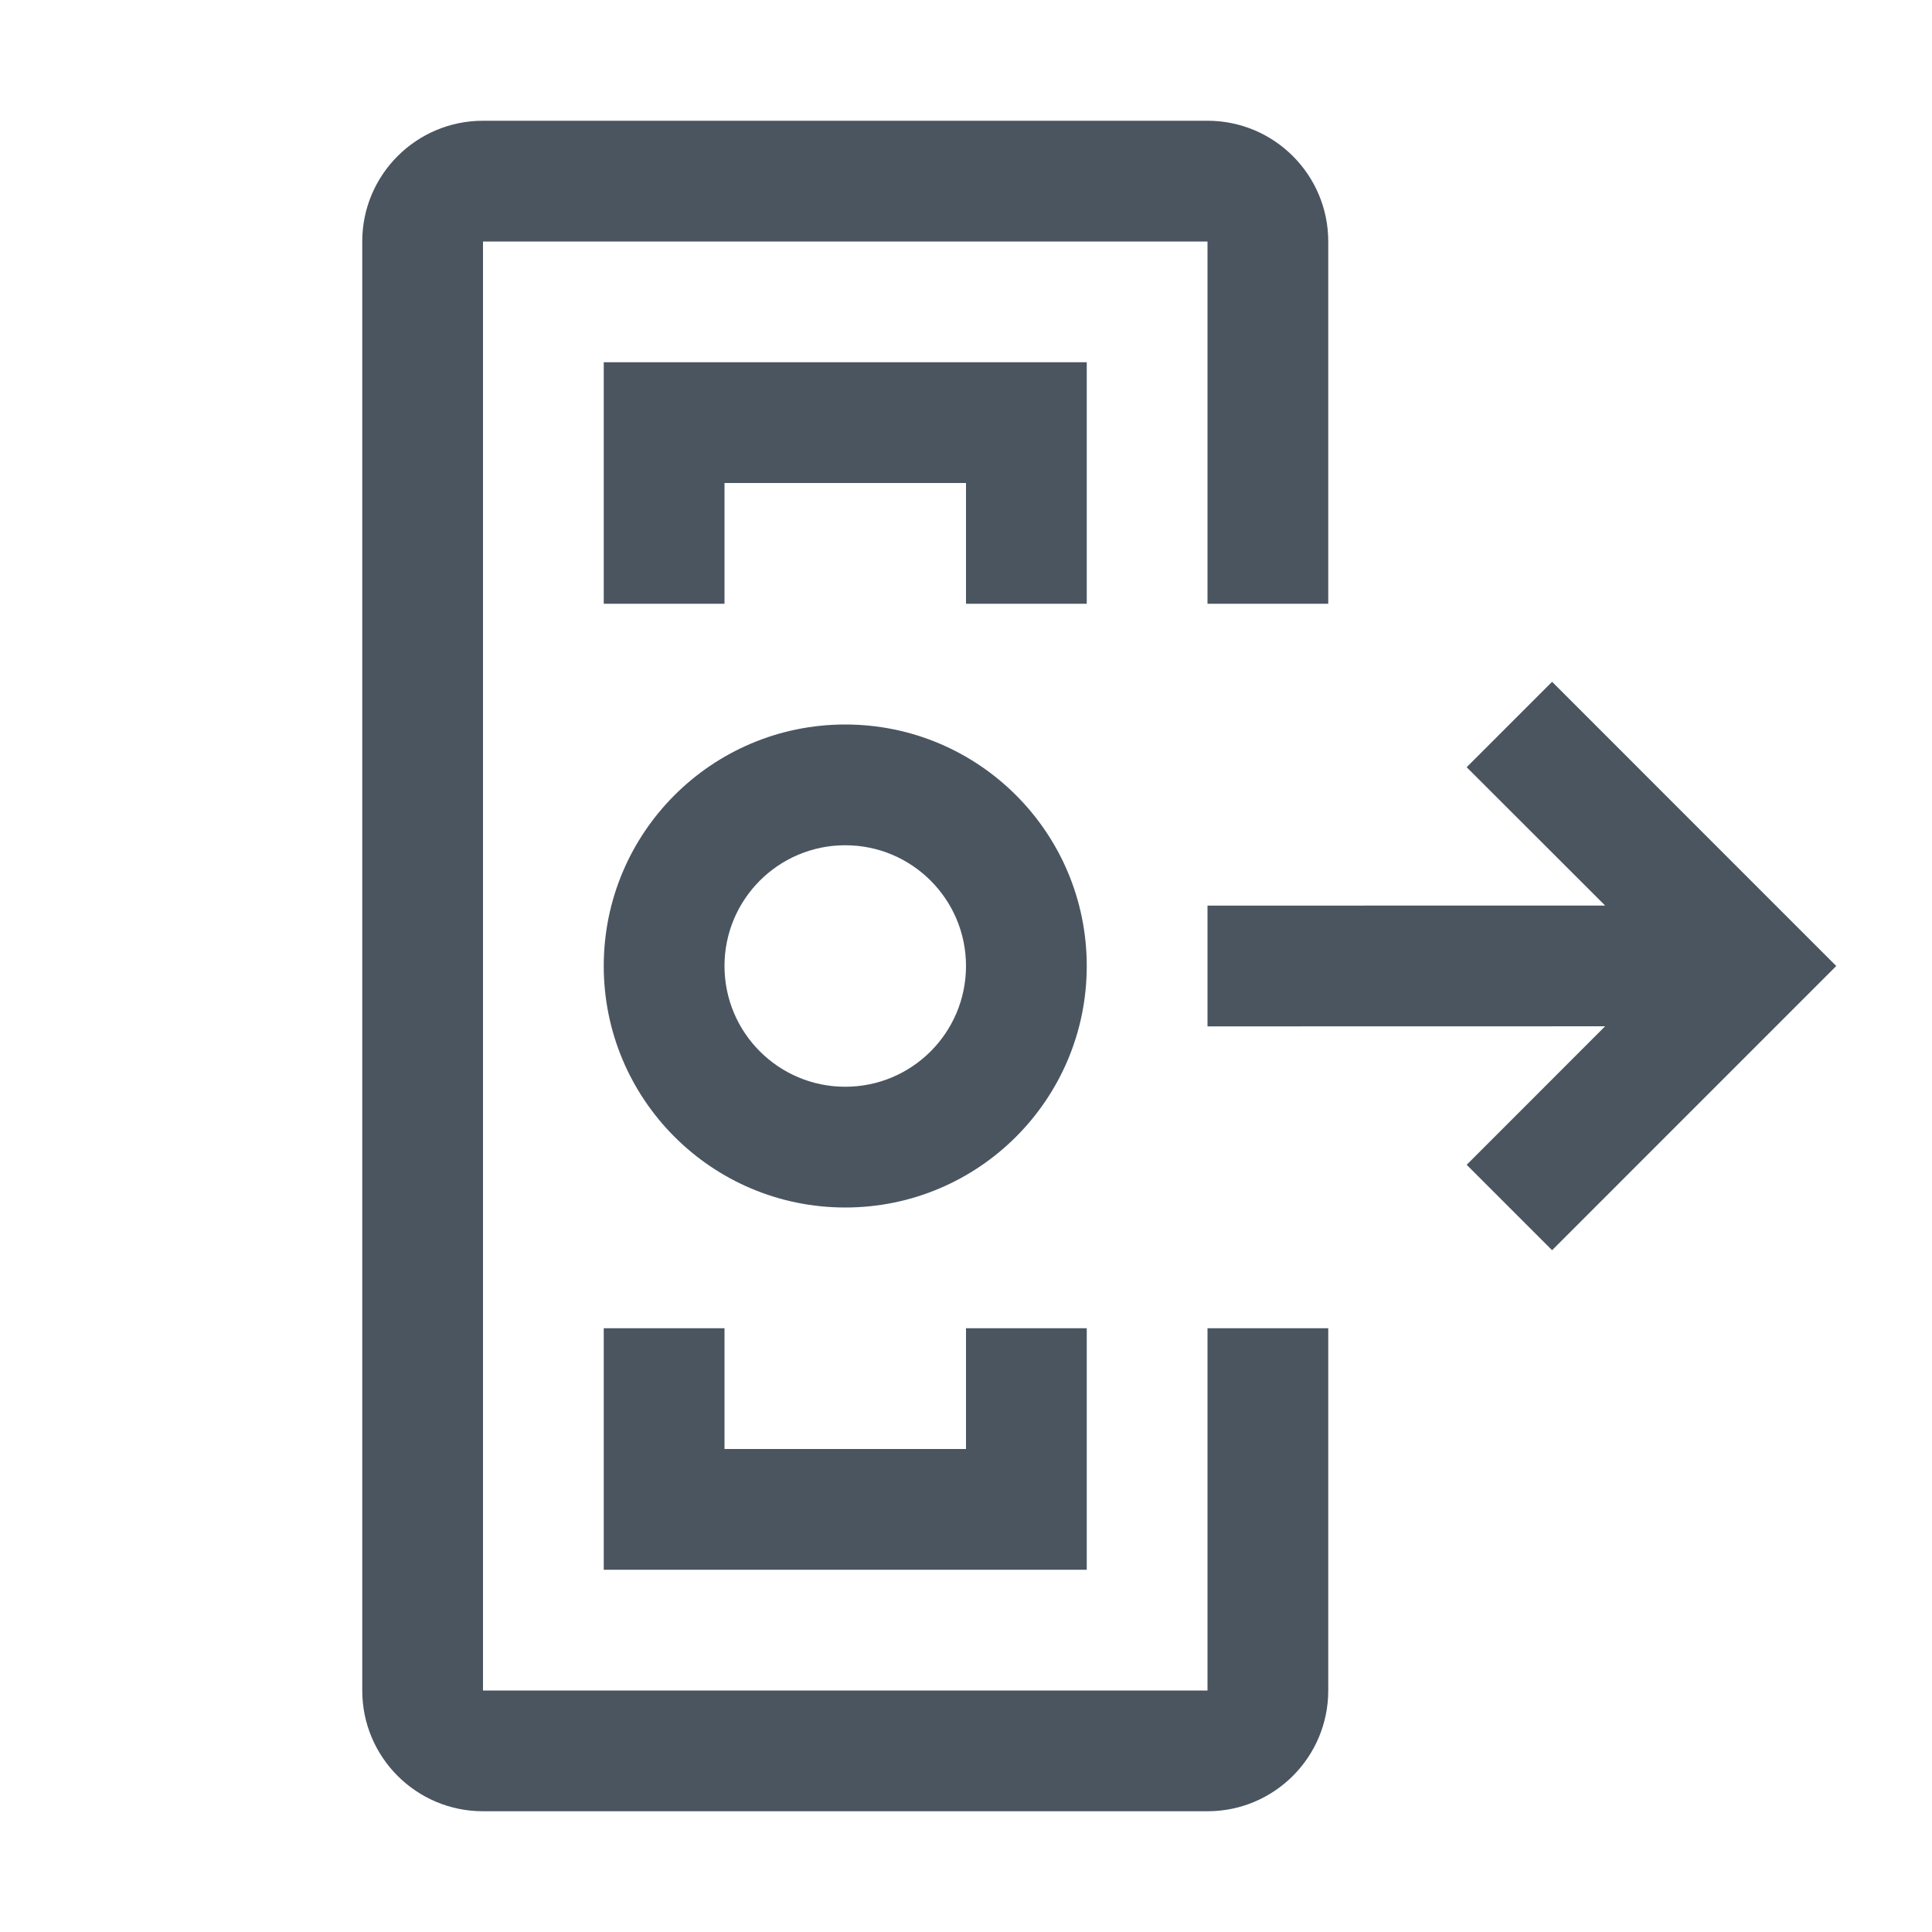 <svg width="48" height="48" viewBox="0 0 48 48" fill="none" xmlns="http://www.w3.org/2000/svg">
<path d="M33 15H30V6H12V42H30V33H33V42C33 43.657 31.657 45 30 45H12C10.343 45 9 43.657 9 42V6C9 4.343 10.343 3 12 3H30C31.657 3 33 4.343 33 6V15ZM27 15H24V12H18V15H15V9H27V15ZM27 39H15V33H18V36H24V33H27V39ZM27 24C27 27.314 24.314 30 21 30C17.686 30 15 27.314 15 24C15 20.686 17.686 18 21 18C24.314 18 27 20.686 27 24ZM24 24C24 22.343 22.657 21 21 21C19.343 21 18 22.343 18 24C18 25.657 19.343 27 21 27C22.657 27 24 25.657 24 24ZM45.621 24L38.561 31.061L36.439 28.939L39.879 25.498L30 25.5V22.5L39.879 22.498L36.439 19.061L38.561 16.939L45.621 24Z" fill="#4A5560"/>
</svg>
